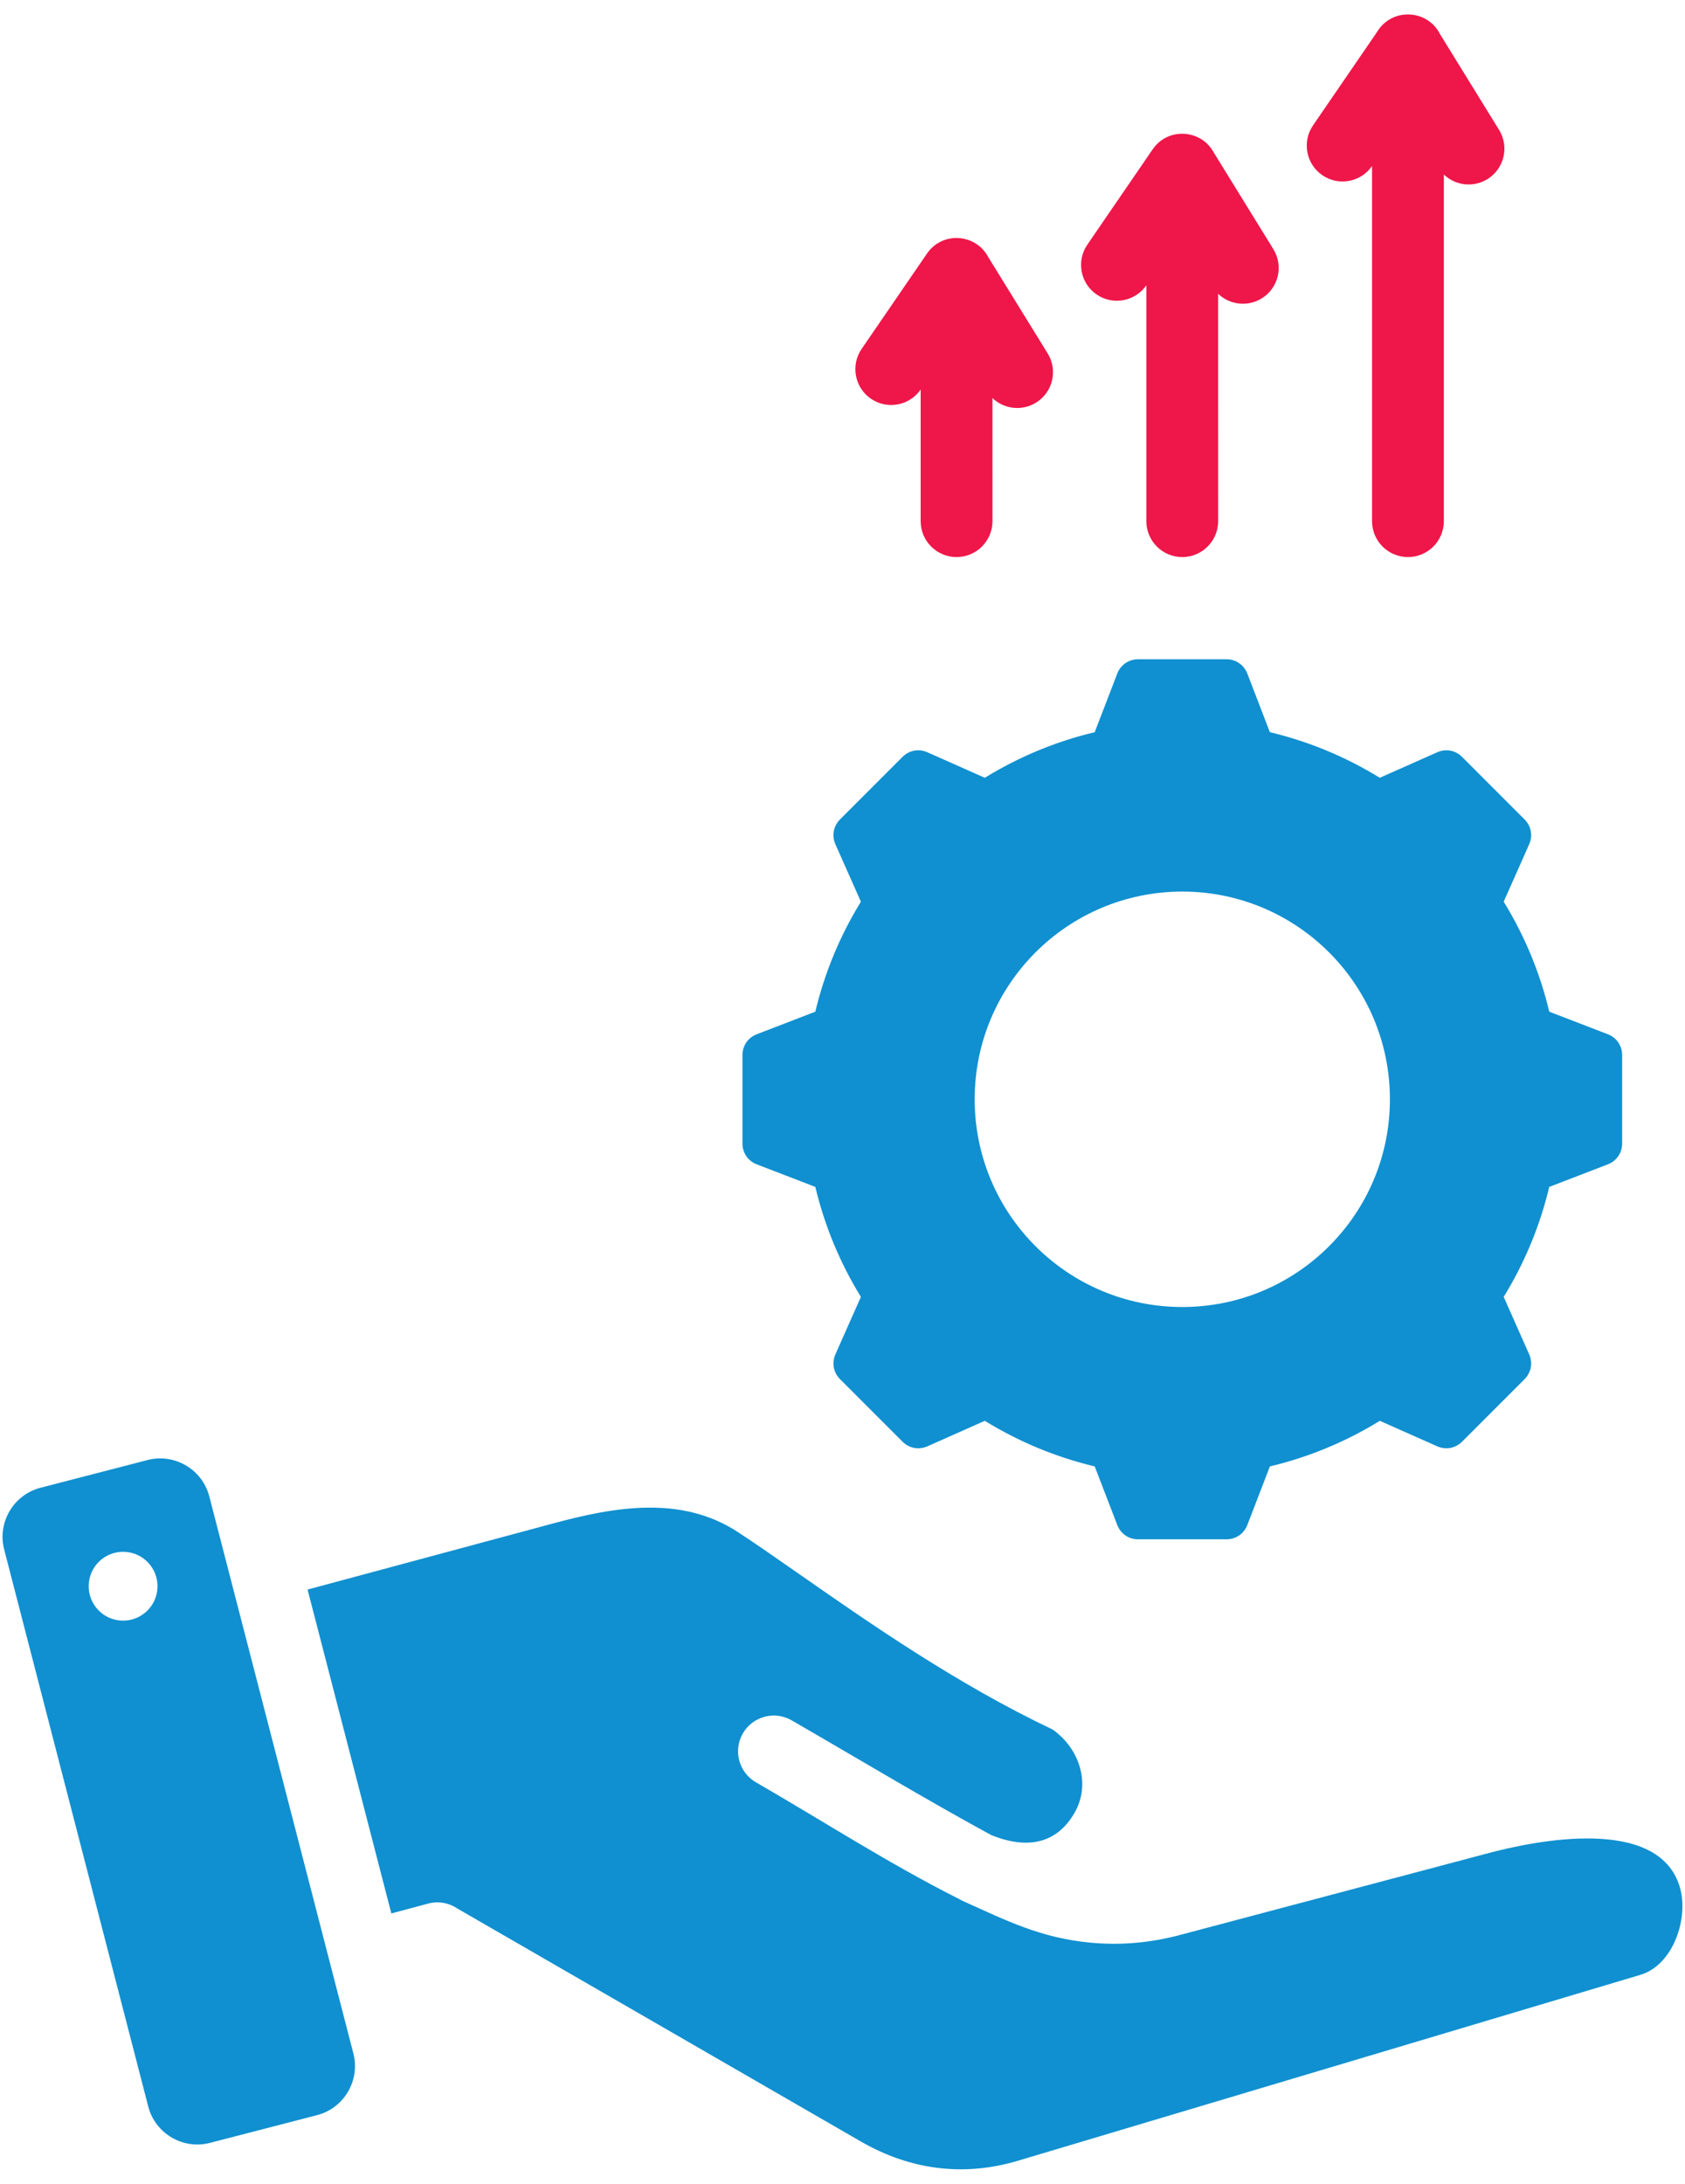 <svg width="88" height="114" viewBox="0 0 88 114" fill="none" xmlns="http://www.w3.org/2000/svg">
<path fill-rule="evenodd" clip-rule="evenodd" d="M10.93 78.114L18.456 107.2C18.82 108.606 17.967 110.054 16.561 110.418L10.961 111.867C9.555 112.231 8.107 111.378 7.743 109.972L0.217 80.886C-0.147 79.48 0.706 78.031 2.112 77.667L7.711 76.218C9.117 75.855 10.566 76.708 10.93 78.114ZM16.063 82.981L20.438 99.889L22.356 99.375C22.905 99.228 23.462 99.342 23.898 99.639L44.948 111.789C47.52 113.274 50.311 113.65 53.166 112.798L85.674 103.093C87.386 102.582 88.218 100.127 87.724 98.494C86.602 94.781 80.192 96.071 77.601 96.776L61.694 100.994C60.084 101.432 58.502 101.563 56.929 101.412C54.331 101.163 52.538 100.252 50.293 99.241C50.227 99.212 50.164 99.179 50.104 99.143C46.446 97.305 43.021 95.087 39.482 93.044C38.588 92.53 38.28 91.389 38.793 90.495C39.307 89.601 40.448 89.293 41.342 89.807C44.854 91.834 48.193 93.85 51.767 95.799C53.492 96.497 55.12 96.366 56.116 94.641C56.999 93.111 56.36 91.252 54.964 90.282C49.993 87.925 45.424 84.741 41.833 82.237C40.536 81.333 39.364 80.516 38.512 79.964C35.562 78.05 32.093 78.665 28.9 79.525L16.063 82.981ZM66.32 38.223C68.348 38.706 70.285 39.51 72.06 40.603L75.055 39.273C75.507 39.072 76.01 39.165 76.36 39.515L79.618 42.774C79.968 43.123 80.061 43.626 79.861 44.078L78.531 47.072C79.624 48.847 80.429 50.785 80.911 52.814L83.966 53.99C84.428 54.167 84.717 54.589 84.717 55.083V59.691C84.717 60.186 84.428 60.607 83.966 60.785L80.91 61.961C80.428 63.989 79.624 65.927 78.531 67.702L79.861 70.697C80.061 71.148 79.968 71.651 79.618 72.001L76.36 75.26C76.01 75.609 75.507 75.703 75.055 75.502L72.062 74.172C70.286 75.266 68.348 76.07 66.32 76.553L65.144 79.608C64.966 80.069 64.545 80.358 64.05 80.358H59.442C58.948 80.358 58.526 80.069 58.349 79.608L57.172 76.552C55.144 76.069 53.207 75.265 51.432 74.172L48.437 75.502C47.985 75.703 47.482 75.609 47.133 75.26L43.874 72.001C43.524 71.651 43.431 71.149 43.631 70.697L44.961 67.703C43.867 65.927 43.064 63.99 42.581 61.961L39.526 60.785C39.064 60.608 38.775 60.186 38.775 59.692V55.083C38.775 54.589 39.064 54.167 39.526 53.99L42.581 52.813C43.064 50.785 43.868 48.848 44.961 47.072L43.631 44.078C43.431 43.626 43.524 43.123 43.874 42.774L47.132 39.515C47.482 39.165 47.985 39.072 48.437 39.273L51.431 40.603C53.207 39.51 55.144 38.705 57.172 38.223L58.348 35.167C58.526 34.706 58.947 34.416 59.442 34.416H64.05C64.544 34.416 64.966 34.706 65.144 35.167L66.32 38.223ZM61.746 46.544C55.757 46.544 50.903 51.398 50.903 57.388C50.903 63.377 55.757 68.231 61.746 68.231C67.735 68.231 72.589 63.377 72.589 57.388C72.589 51.398 67.735 46.544 61.746 46.544ZM6.638 81.022C5.652 80.906 4.759 81.611 4.644 82.597C4.528 83.583 5.234 84.476 6.22 84.591C7.205 84.707 8.098 84.001 8.213 83.016C8.329 82.03 7.623 81.137 6.638 81.022Z" fill="#1090D0"/>
<path d="M69.063 9.148C69.913 9.729 71.071 9.513 71.656 8.667L71.656 27.206C71.656 28.241 72.496 29.081 73.531 29.081C74.567 29.081 75.406 28.241 75.406 27.206V9.11C76.006 9.687 76.941 9.809 77.682 9.352C78.56 8.809 78.832 7.658 78.29 6.781L75.208 1.785C74.543 0.462 72.671 0.4 71.917 1.67L68.572 6.548C67.99 7.402 68.209 8.566 69.063 9.148Z" fill="#EF1649"/>
<path d="M61.744 29.081C62.779 29.081 63.619 28.241 63.619 27.206L63.618 15.336C64.218 15.913 65.153 16.035 65.894 15.578C66.772 15.036 67.044 13.885 66.502 13.007L63.391 7.965C62.737 6.746 60.996 6.628 60.198 7.797L56.785 12.775C56.202 13.629 56.422 14.793 57.275 15.375C58.126 15.955 59.284 15.739 59.869 14.894V27.206C59.869 28.241 60.708 29.081 61.744 29.081Z" fill="#EF1649"/>
<path d="M49.957 29.081C50.992 29.081 51.832 28.241 51.832 27.206L51.831 20.779C52.431 21.355 53.366 21.478 54.107 21.02C54.985 20.478 55.257 19.327 54.715 18.45L51.604 13.408C50.95 12.188 49.209 12.07 48.411 13.239L44.998 18.217C44.415 19.071 44.635 20.235 45.488 20.817C46.339 21.398 47.497 21.181 48.082 20.336V27.206C48.082 28.241 48.921 29.081 49.957 29.081Z" fill="#EF1649"/>
</svg>

